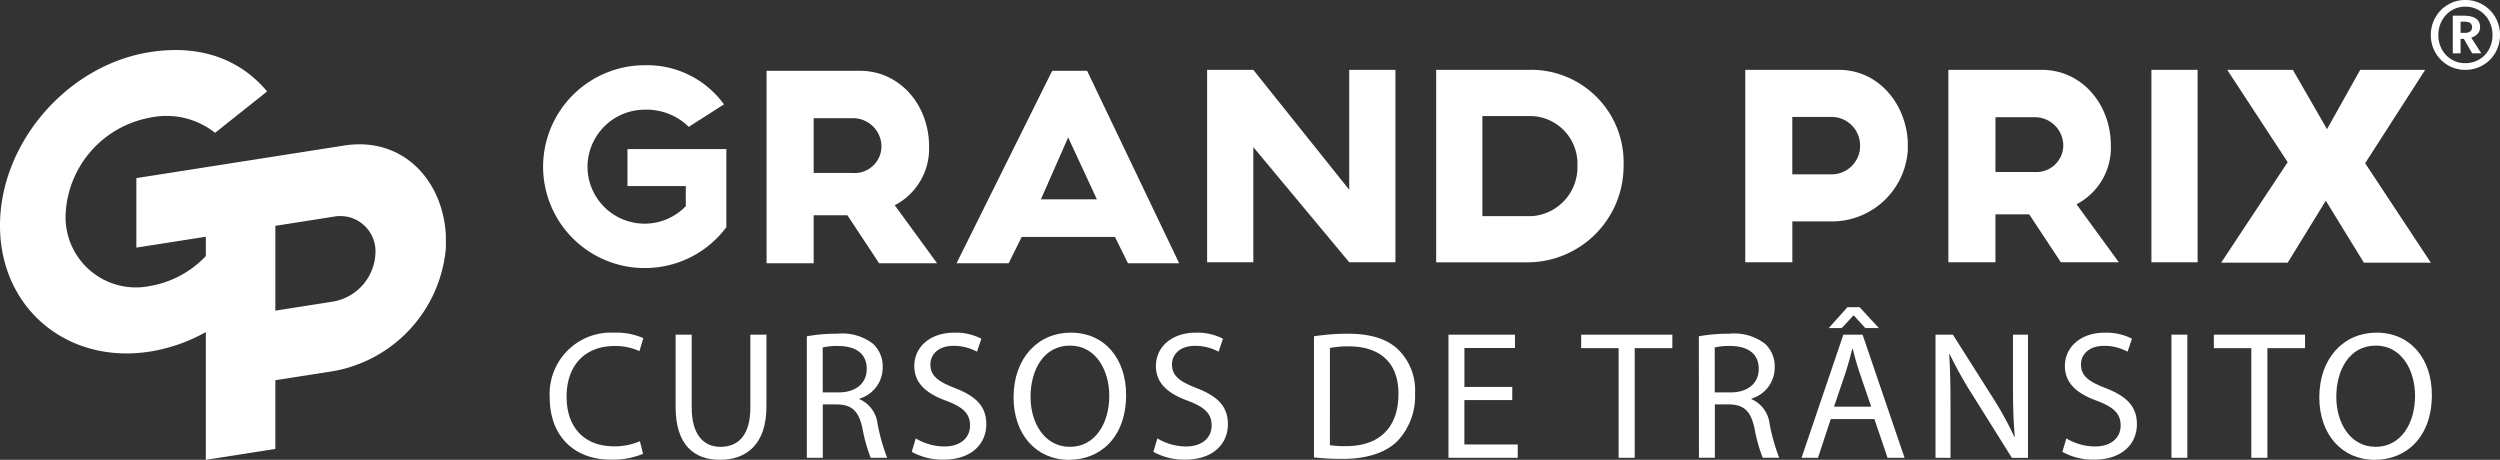 <svg xmlns="http://www.w3.org/2000/svg" width="262" height="48.188" viewBox="0 0 262 48.188">
  <rect x="0" y="0" width="262" height="48.188" fill="#333333" stroke="none"/>
  <g id="Grupo_1297" data-name="Grupo 1297" transform="translate(-739.211 578.252)">
    <g id="Grupo_1180" data-name="Grupo 1180" transform="translate(739.211 -578.252)">
      <g id="Grupo_1178" data-name="Grupo 1178" transform="translate(0 5.244)">
        <g id="Grupo_1177" data-name="Grupo 1177">
          <g id="Grupo_1175" data-name="Grupo 1175">
            <path id="Caminho_300" data-name="Caminho 300" d="M775.262-559.434l-21.76,3.411v7.285l7.281-1.141v2.025a10.469,10.469,0,0,1-5.857,3.138,7.367,7.367,0,0,1-8.843-7.41,10.785,10.785,0,0,1,8.843-10.229,8.2,8.2,0,0,1,6.827,1.587l5.452-4.337c-2.886-3.442-7.1-4.934-12.279-4.123-8.659,1.357-15.716,9.519-15.716,18.179s7.056,14.564,15.716,13.206a17.7,17.7,0,0,0,5.857-2.044V-526.5l7.285-1.142v-7.2l6.139-.963a14.357,14.357,0,0,0,11.73-12.881v-1.374C785.616-555.834,781.4-560.4,775.262-559.434Zm-1.146,16.353h0l-6.048.948v-8.889l6.139-.963a3.689,3.689,0,0,1,4.353,3.762A5.363,5.363,0,0,1,774.117-543.081Z" transform="translate(-739.211 569.444)" fill="#fff" fill-rule="evenodd"/>
          </g>
          <g id="Grupo_1176" data-name="Grupo 1176" transform="translate(56.916 1.589)">
            <path id="Caminho_301" data-name="Caminho 301" d="M854.017-549.8a10.621,10.621,0,0,1-8.564,4.282,10.633,10.633,0,0,1-10.642-10.611,10.66,10.66,0,0,1,10.642-10.643,9.957,9.957,0,0,1,8.315,4.1l-3.692,2.358a6.313,6.313,0,0,0-4.623-1.8,6.011,6.011,0,0,0-5.988,5.988,5.985,5.985,0,0,0,5.988,5.957,5.994,5.994,0,0,0,4.313-1.831v-2.11h-6.112v-3.878h10.363Z" transform="translate(-834.811 566.775)" fill="#fff" fill-rule="evenodd"/>
            <path id="Caminho_302" data-name="Caminho 302" d="M885.945-545.617l-3.32-5.027h-3.537v5.027h-4.934v-20.168h9.8c4.126,0,7.229,3.537,7.229,7.943a6.666,6.666,0,0,1-3.6,6.143l4.437,6.081Zm-6.857-9.463h4.095a2.81,2.81,0,0,0,3.01-2.761,2.979,2.979,0,0,0-2.979-2.979h-4.126Z" transform="translate(-850.731 566.374)" fill="#fff" fill-rule="evenodd"/>
            <path id="Caminho_303" data-name="Caminho 303" d="M924.191-548.379h-9.774l-1.365,2.761h-5.461l10.022-20.168h3.661l9.649,20.168h-5.368Zm-1.893-3.941h0l-3.01-6.485-2.854,6.485Z" transform="translate(-864.261 566.374)" fill="#fff" fill-rule="evenodd"/>
            <path id="Caminho_304" data-name="Caminho 304" d="M971.435-565.958v20.168h-4.84l-10.053-12.07v12.07H951.7v-20.168h4.84l10.053,12.566v-12.566Z" transform="translate(-882.11 566.444)" fill="#fff" fill-rule="evenodd"/>
            <path id="Caminho_305" data-name="Caminho 305" d="M1011.661-555.9a10.09,10.09,0,0,1-10.084,10.115h-9.557v-20.168h9.557A9.7,9.7,0,0,1,1011.661-555.9Zm-4.84,0h0a4.988,4.988,0,0,0-4.778-5.213h-5.181v10.487h5.181A5.127,5.127,0,0,0,1006.821-555.9Z" transform="translate(-898.425 566.444)" fill="#fff" fill-rule="evenodd"/>
            <path id="Caminho_306" data-name="Caminho 306" d="M1063.463-558.015v.466a7.977,7.977,0,0,1-7.943,7.478h-4.157v4.282h-4.933v-20.168h9.8c4.158,0,7.012,3.537,7.229,7.478Zm-5,0h0a3,3,0,0,0-2.948-3.01h-4.157v6.02h4.1A2.992,2.992,0,0,0,1058.467-558.015Z" transform="translate(-920.441 566.444)" fill="#fff" fill-rule="evenodd"/>
            <path id="Caminho_307" data-name="Caminho 307" d="M1093.97-545.79l-3.32-5.027h-3.537v5.027h-4.933v-20.168h9.8c4.127,0,7.229,3.537,7.229,7.943a6.666,6.666,0,0,1-3.6,6.143l4.437,6.082Zm-6.857-9.463h4.1a2.81,2.81,0,0,0,3.009-2.762,2.98,2.98,0,0,0-2.979-2.979h-4.126Z" transform="translate(-934.907 566.444)" fill="#fff" fill-rule="evenodd"/>
            <rect id="Retângulo_173" data-name="Retângulo 173" width="4.84" height="20.168" transform="translate(168.552 0.486)" fill="#fff"/>
            <path id="Caminho_308" data-name="Caminho 308" d="M1130.835-565.958h6.879l3.578,6.217,3.48-6.217h6.81l-6.291,9.786,6.883,10.422h-7.017l-3.991-6.494-3.991,6.494H1130.2l6.971-10.532Z" transform="translate(-954.339 566.444)" fill="#fff" fill-rule="evenodd"/>
          </g>
        </g>
      </g>
      <g id="Grupo_1179" data-name="Grupo 1179" transform="translate(254.752)">
        <path id="Caminho_309" data-name="Caminho 309" d="M1172.563-577.758a3.575,3.575,0,0,1,1.316,1.336,3.675,3.675,0,0,1,.479,1.844,3.635,3.635,0,0,1-.479,1.837,3.534,3.534,0,0,1-1.316,1.322,3.61,3.61,0,0,1-1.851.486,3.525,3.525,0,0,1-1.816-.486,3.549,3.549,0,0,1-1.307-1.322,3.63,3.63,0,0,1-.479-1.837,3.67,3.67,0,0,1,.479-1.844,3.59,3.59,0,0,1,1.307-1.336,3.485,3.485,0,0,1,1.816-.494A3.569,3.569,0,0,1,1172.563-577.758Zm-.371,5.732h0a2.757,2.757,0,0,0,1.015-1.065,3.066,3.066,0,0,0,.365-1.487,3.109,3.109,0,0,0-.365-1.494,2.8,2.8,0,0,0-1.015-1.079,2.766,2.766,0,0,0-1.479-.4,2.677,2.677,0,0,0-1.444.4,2.814,2.814,0,0,0-1.008,1.079,3.111,3.111,0,0,0-.365,1.494,3.068,3.068,0,0,0,.365,1.487,2.775,2.775,0,0,0,1.008,1.065,2.708,2.708,0,0,0,1.444.393A2.8,2.8,0,0,0,1172.192-572.026Zm-.179-2.687h0a1.5,1.5,0,0,1-.672.407l1.058,1.644h-.958l-.872-1.516h-.343v1.516h-.815v-3.946h1.115q1.744,0,1.744,1.2A.984.984,0,0,1,1172.013-574.714Zm-1.358-.093h0q.773,0,.772-.6a.5.5,0,0,0-.193-.436,1.074,1.074,0,0,0-.608-.136h-.4v1.172Z" transform="translate(-1167.11 578.252)" fill="#fff" fill-rule="evenodd"/>
      </g>
    </g>
    <g id="Grupo_1181" data-name="Grupo 1181" transform="translate(796.822 -546.055)">
      <path id="Caminho_310" data-name="Caminho 310" d="M845.764-507a8.268,8.268,0,0,1-3.409.613c-3.638,0-6.376-2.3-6.376-6.529a6.423,6.423,0,0,1,6.741-6.779,6.92,6.92,0,0,1,3.064.575l-.4,1.36a6.054,6.054,0,0,0-2.6-.537c-3.026,0-5.037,1.934-5.037,5.324,0,3.16,1.819,5.19,4.961,5.19a6.668,6.668,0,0,0,2.719-.536Z" transform="translate(-835.979 522.361)" fill="#fff"/>
      <path id="Caminho_311" data-name="Caminho 311" d="M859.828-519.346v7.641c0,2.892,1.282,4.118,3.006,4.118,1.915,0,3.141-1.264,3.141-4.118v-7.641h1.685v7.527c0,3.964-2.087,5.592-4.883,5.592-2.643,0-4.634-1.513-4.634-5.515v-7.6Z" transform="translate(-844.948 522.219)" fill="#fff"/>
      <path id="Caminho_312" data-name="Caminho 312" d="M881.24-519.239a17.327,17.327,0,0,1,3.2-.269,5.276,5.276,0,0,1,3.734,1.054A3.213,3.213,0,0,1,889.187-516a3.388,3.388,0,0,1-2.432,3.294v.058a3.216,3.216,0,0,1,1.9,2.6,20.565,20.565,0,0,0,1,3.542h-1.724a16.714,16.714,0,0,1-.862-3.083c-.383-1.781-1.072-2.451-2.586-2.509h-1.57v5.592H881.24Zm1.666,5.879h1.7c1.781,0,2.911-.976,2.911-2.451,0-1.666-1.207-2.393-2.968-2.413a6.831,6.831,0,0,0-1.647.154Z" transform="translate(-854.294 522.284)" fill="#fff"/>
      <path id="Caminho_313" data-name="Caminho 313" d="M900.127-508.611a5.907,5.907,0,0,0,2.988.842c1.7,0,2.7-.9,2.7-2.2,0-1.207-.689-1.9-2.432-2.567-2.106-.747-3.409-1.838-3.409-3.657,0-2.01,1.666-3.5,4.175-3.5a5.865,5.865,0,0,1,2.854.632l-.46,1.36a5.142,5.142,0,0,0-2.451-.613c-1.762,0-2.432,1.054-2.432,1.934,0,1.207.785,1.8,2.566,2.49,2.183.842,3.294,1.9,3.294,3.791,0,1.992-1.475,3.715-4.52,3.715a6.662,6.662,0,0,1-3.294-.823Z" transform="translate(-861.766 522.361)" fill="#fff"/>
      <path id="Caminho_314" data-name="Caminho 314" d="M929.42-513.169c0,4.443-2.7,6.8-5.993,6.8-3.409,0-5.8-2.643-5.8-6.549,0-4.1,2.547-6.779,5.994-6.779C927.141-519.7,929.42-517,929.42-513.169Zm-10.015.211c0,2.758,1.494,5.228,4.117,5.228,2.643,0,4.136-2.432,4.136-5.362,0-2.565-1.34-5.247-4.117-5.247C920.784-518.34,919.405-515.793,919.405-512.958Z" transform="translate(-869.016 522.361)" fill="#fff"/>
      <path id="Caminho_315" data-name="Caminho 315" d="M942.656-508.611a5.909,5.909,0,0,0,2.987.842c1.7,0,2.7-.9,2.7-2.2,0-1.207-.689-1.9-2.432-2.567-2.106-.747-3.408-1.838-3.408-3.657,0-2.01,1.666-3.5,4.175-3.5a5.863,5.863,0,0,1,2.853.632l-.46,1.36a5.139,5.139,0,0,0-2.451-.613c-1.762,0-2.432,1.054-2.432,1.934,0,1.207.785,1.8,2.566,2.49,2.183.842,3.294,1.9,3.294,3.791,0,1.992-1.475,3.715-4.519,3.715a6.664,6.664,0,0,1-3.294-.823Z" transform="translate(-878.974 522.361)" fill="#fff"/>
      <path id="Caminho_316" data-name="Caminho 316" d="M970.511-519.239a23.891,23.891,0,0,1,3.543-.269c2.393,0,4.1.556,5.228,1.609a5.946,5.946,0,0,1,1.82,4.634,6.827,6.827,0,0,1-1.858,5.018c-1.207,1.207-3.2,1.857-5.707,1.857a26.867,26.867,0,0,1-3.026-.153Zm1.666,11.413a10.487,10.487,0,0,0,1.685.1c3.562,0,5.5-1.991,5.5-5.477.019-3.045-1.7-4.979-5.228-4.979a9.447,9.447,0,0,0-1.953.173Z" transform="translate(-890.417 522.284)" fill="#fff"/>
      <path id="Caminho_317" data-name="Caminho 317" d="M1000.87-512.49h-5.017v4.653h5.592v1.4h-7.259v-12.907h6.971v1.4h-5.3v4.079h5.017Z" transform="translate(-899.997 522.219)" fill="#fff"/>
      <path id="Caminho_318" data-name="Caminho 318" d="M1021.469-517.929h-3.926v-1.417h9.556v1.417h-3.945v11.49h-1.686Z" transform="translate(-909.448 522.219)" fill="#fff"/>
      <path id="Caminho_319" data-name="Caminho 319" d="M1038.26-519.239a17.327,17.327,0,0,1,3.2-.269,5.277,5.277,0,0,1,3.734,1.054,3.213,3.213,0,0,1,1.014,2.451,3.388,3.388,0,0,1-2.432,3.294v.058a3.217,3.217,0,0,1,1.9,2.6,20.587,20.587,0,0,0,1,3.542h-1.724a16.741,16.741,0,0,1-.861-3.083c-.383-1.781-1.072-2.451-2.585-2.509h-1.57v5.592h-1.666Zm1.666,5.879h1.7c1.781,0,2.911-.976,2.911-2.451,0-1.666-1.207-2.393-2.969-2.413a6.831,6.831,0,0,0-1.646.154Z" transform="translate(-917.831 522.284)" fill="#fff"/>
      <path id="Caminho_320" data-name="Caminho 320" d="M1059.4-512.451l-1.34,4.06h-1.724l4.385-12.907h2.011l4.4,12.907h-1.781l-1.378-4.06Zm3.026-11.72,2.01,2.183h-1.417l-1.206-1.321h-.038l-1.226,1.321h-1.36l1.953-2.183Zm1.207,10.418-1.264-3.714c-.287-.843-.479-1.609-.671-2.356h-.039c-.191.766-.4,1.551-.651,2.337l-1.265,3.734Z" transform="translate(-925.146 524.171)" fill="#fff"/>
      <path id="Caminho_321" data-name="Caminho 321" d="M1079.919-506.439v-12.907h1.819l4.137,6.531a36.484,36.484,0,0,1,2.316,4.194l.039-.019c-.153-1.724-.191-3.293-.191-5.3v-5.4h1.57v12.907h-1.685l-4.1-6.549a40.962,40.962,0,0,1-2.412-4.309l-.057.019c.1,1.628.134,3.179.134,5.324v5.515Z" transform="translate(-934.688 522.219)" fill="#fff"/>
      <path id="Caminho_322" data-name="Caminho 322" d="M1102.667-508.611a5.91,5.91,0,0,0,2.987.842c1.7,0,2.7-.9,2.7-2.2,0-1.207-.689-1.9-2.432-2.567-2.106-.747-3.409-1.838-3.409-3.657,0-2.01,1.666-3.5,4.175-3.5a5.866,5.866,0,0,1,2.854.632l-.46,1.36a5.144,5.144,0,0,0-2.452-.613c-1.761,0-2.432,1.054-2.432,1.934,0,1.207.785,1.8,2.567,2.49,2.183.842,3.294,1.9,3.294,3.791,0,1.992-1.474,3.715-4.519,3.715a6.666,6.666,0,0,1-3.294-.823Z" transform="translate(-943.722 522.361)" fill="#fff"/>
      <path id="Caminho_323" data-name="Caminho 323" d="M1123.116-519.346v12.907h-1.666v-12.907Z" transform="translate(-951.493 522.219)" fill="#fff"/>
      <path id="Caminho_324" data-name="Caminho 324" d="M1132.84-517.929h-3.926v-1.417h9.556v1.417h-3.945v11.49h-1.685Z" transform="translate(-954.513 522.219)" fill="#fff"/>
      <path id="Caminho_325" data-name="Caminho 325" d="M1159.273-513.169c0,4.443-2.7,6.8-5.994,6.8-3.409,0-5.8-2.643-5.8-6.549,0-4.1,2.546-6.779,5.993-6.779C1156.994-519.7,1159.273-517,1159.273-513.169Zm-10.015.211c0,2.758,1.494,5.228,4.117,5.228,2.643,0,4.137-2.432,4.137-5.362,0-2.565-1.341-5.247-4.117-5.247C1150.636-518.34,1149.258-515.793,1149.258-512.958Z" transform="translate(-962.025 522.361)" fill="#fff"/>
    </g>
  </g>
</svg>
